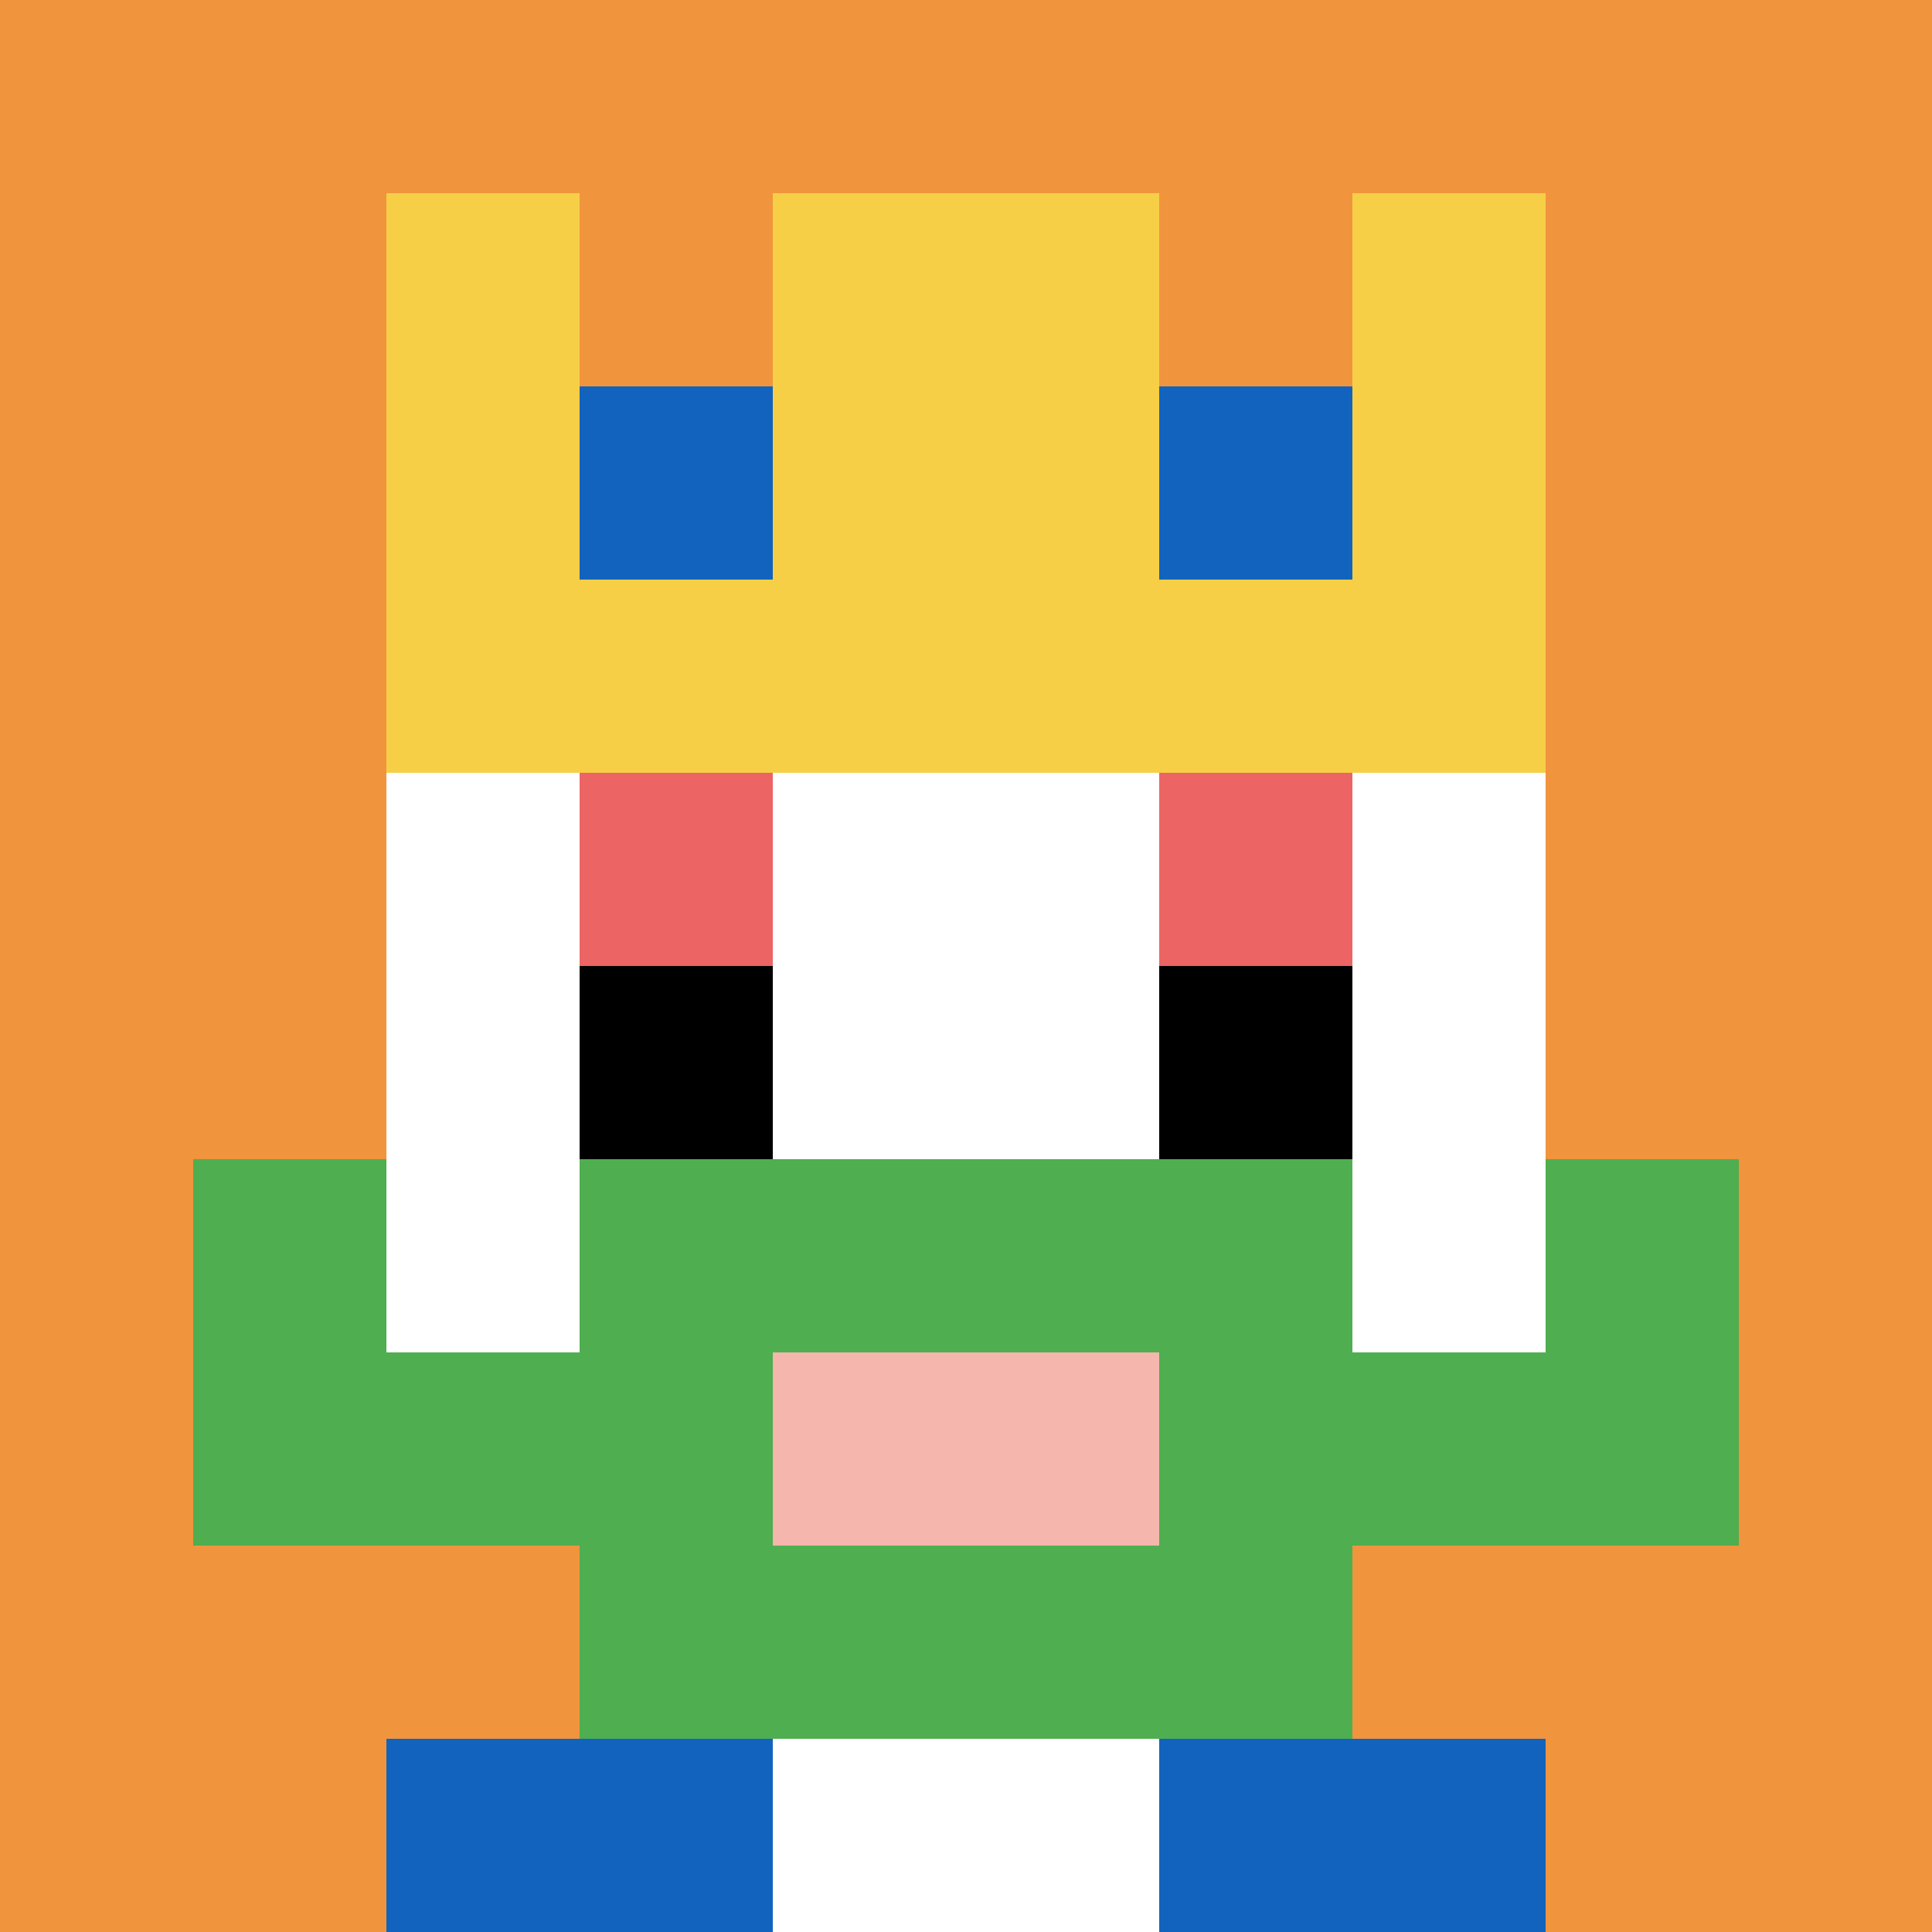 <svg xmlns="http://www.w3.org/2000/svg" version="1.1" width="930" height="930"><title>'goose-pfp-519019' by Dmitri Cherniak</title><desc>seed=519019
backgroundColor=#ffffff
padding=20
innerPadding=0
timeout=1800
dimension=1
border=false
Save=function(){return n.handleSave()}
frame=170

Rendered at Wed Oct 04 2023 01:02:21 GMT-0400 (Eastern Daylight Time)
Generated in &lt;1ms
</desc><defs></defs><rect width="100%" height="100%" fill="#ffffff"></rect><g><g id="0-0"><rect x="0" y="0" height="930" width="930" fill="#F0943E"></rect><g><rect id="0-0-3-2-4-7" x="279" y="186" width="372" height="651" fill="#ffffff"></rect><rect id="0-0-2-3-6-5" x="186" y="279" width="558" height="465" fill="#ffffff"></rect><rect id="0-0-4-8-2-2" x="372" y="744" width="186" height="186" fill="#ffffff"></rect><rect id="0-0-1-7-8-1" x="93" y="651" width="744" height="93" fill="#4FAE4F"></rect><rect id="0-0-3-6-4-3" x="279" y="558" width="372" height="279" fill="#4FAE4F"></rect><rect id="0-0-4-7-2-1" x="372" y="651" width="186" height="93" fill="#F4B6AD"></rect><rect id="0-0-1-6-1-2" x="93" y="558" width="93" height="186" fill="#4FAE4F"></rect><rect id="0-0-8-6-1-2" x="744" y="558" width="93" height="186" fill="#4FAE4F"></rect><rect id="0-0-3-4-1-1" x="279" y="372" width="93" height="93" fill="#EC6463"></rect><rect id="0-0-6-4-1-1" x="558" y="372" width="93" height="93" fill="#EC6463"></rect><rect id="0-0-3-5-1-1" x="279" y="465" width="93" height="93" fill="#000000"></rect><rect id="0-0-6-5-1-1" x="558" y="465" width="93" height="93" fill="#000000"></rect><rect id="0-0-2-1-1-2" x="186" y="93" width="93" height="186" fill="#F7CF46"></rect><rect id="0-0-4-1-2-2" x="372" y="93" width="186" height="186" fill="#F7CF46"></rect><rect id="0-0-7-1-1-2" x="651" y="93" width="93" height="186" fill="#F7CF46"></rect><rect id="0-0-2-2-6-2" x="186" y="186" width="558" height="186" fill="#F7CF46"></rect><rect id="0-0-3-2-1-1" x="279" y="186" width="93" height="93" fill="#1263BD"></rect><rect id="0-0-6-2-1-1" x="558" y="186" width="93" height="93" fill="#1263BD"></rect><rect id="0-0-2-9-2-1" x="186" y="837" width="186" height="93" fill="#1263BD"></rect><rect id="0-0-6-9-2-1" x="558" y="837" width="186" height="93" fill="#1263BD"></rect></g><rect x="0" y="0" stroke="white" stroke-width="0" height="930" width="930" fill="none"></rect></g></g></svg>